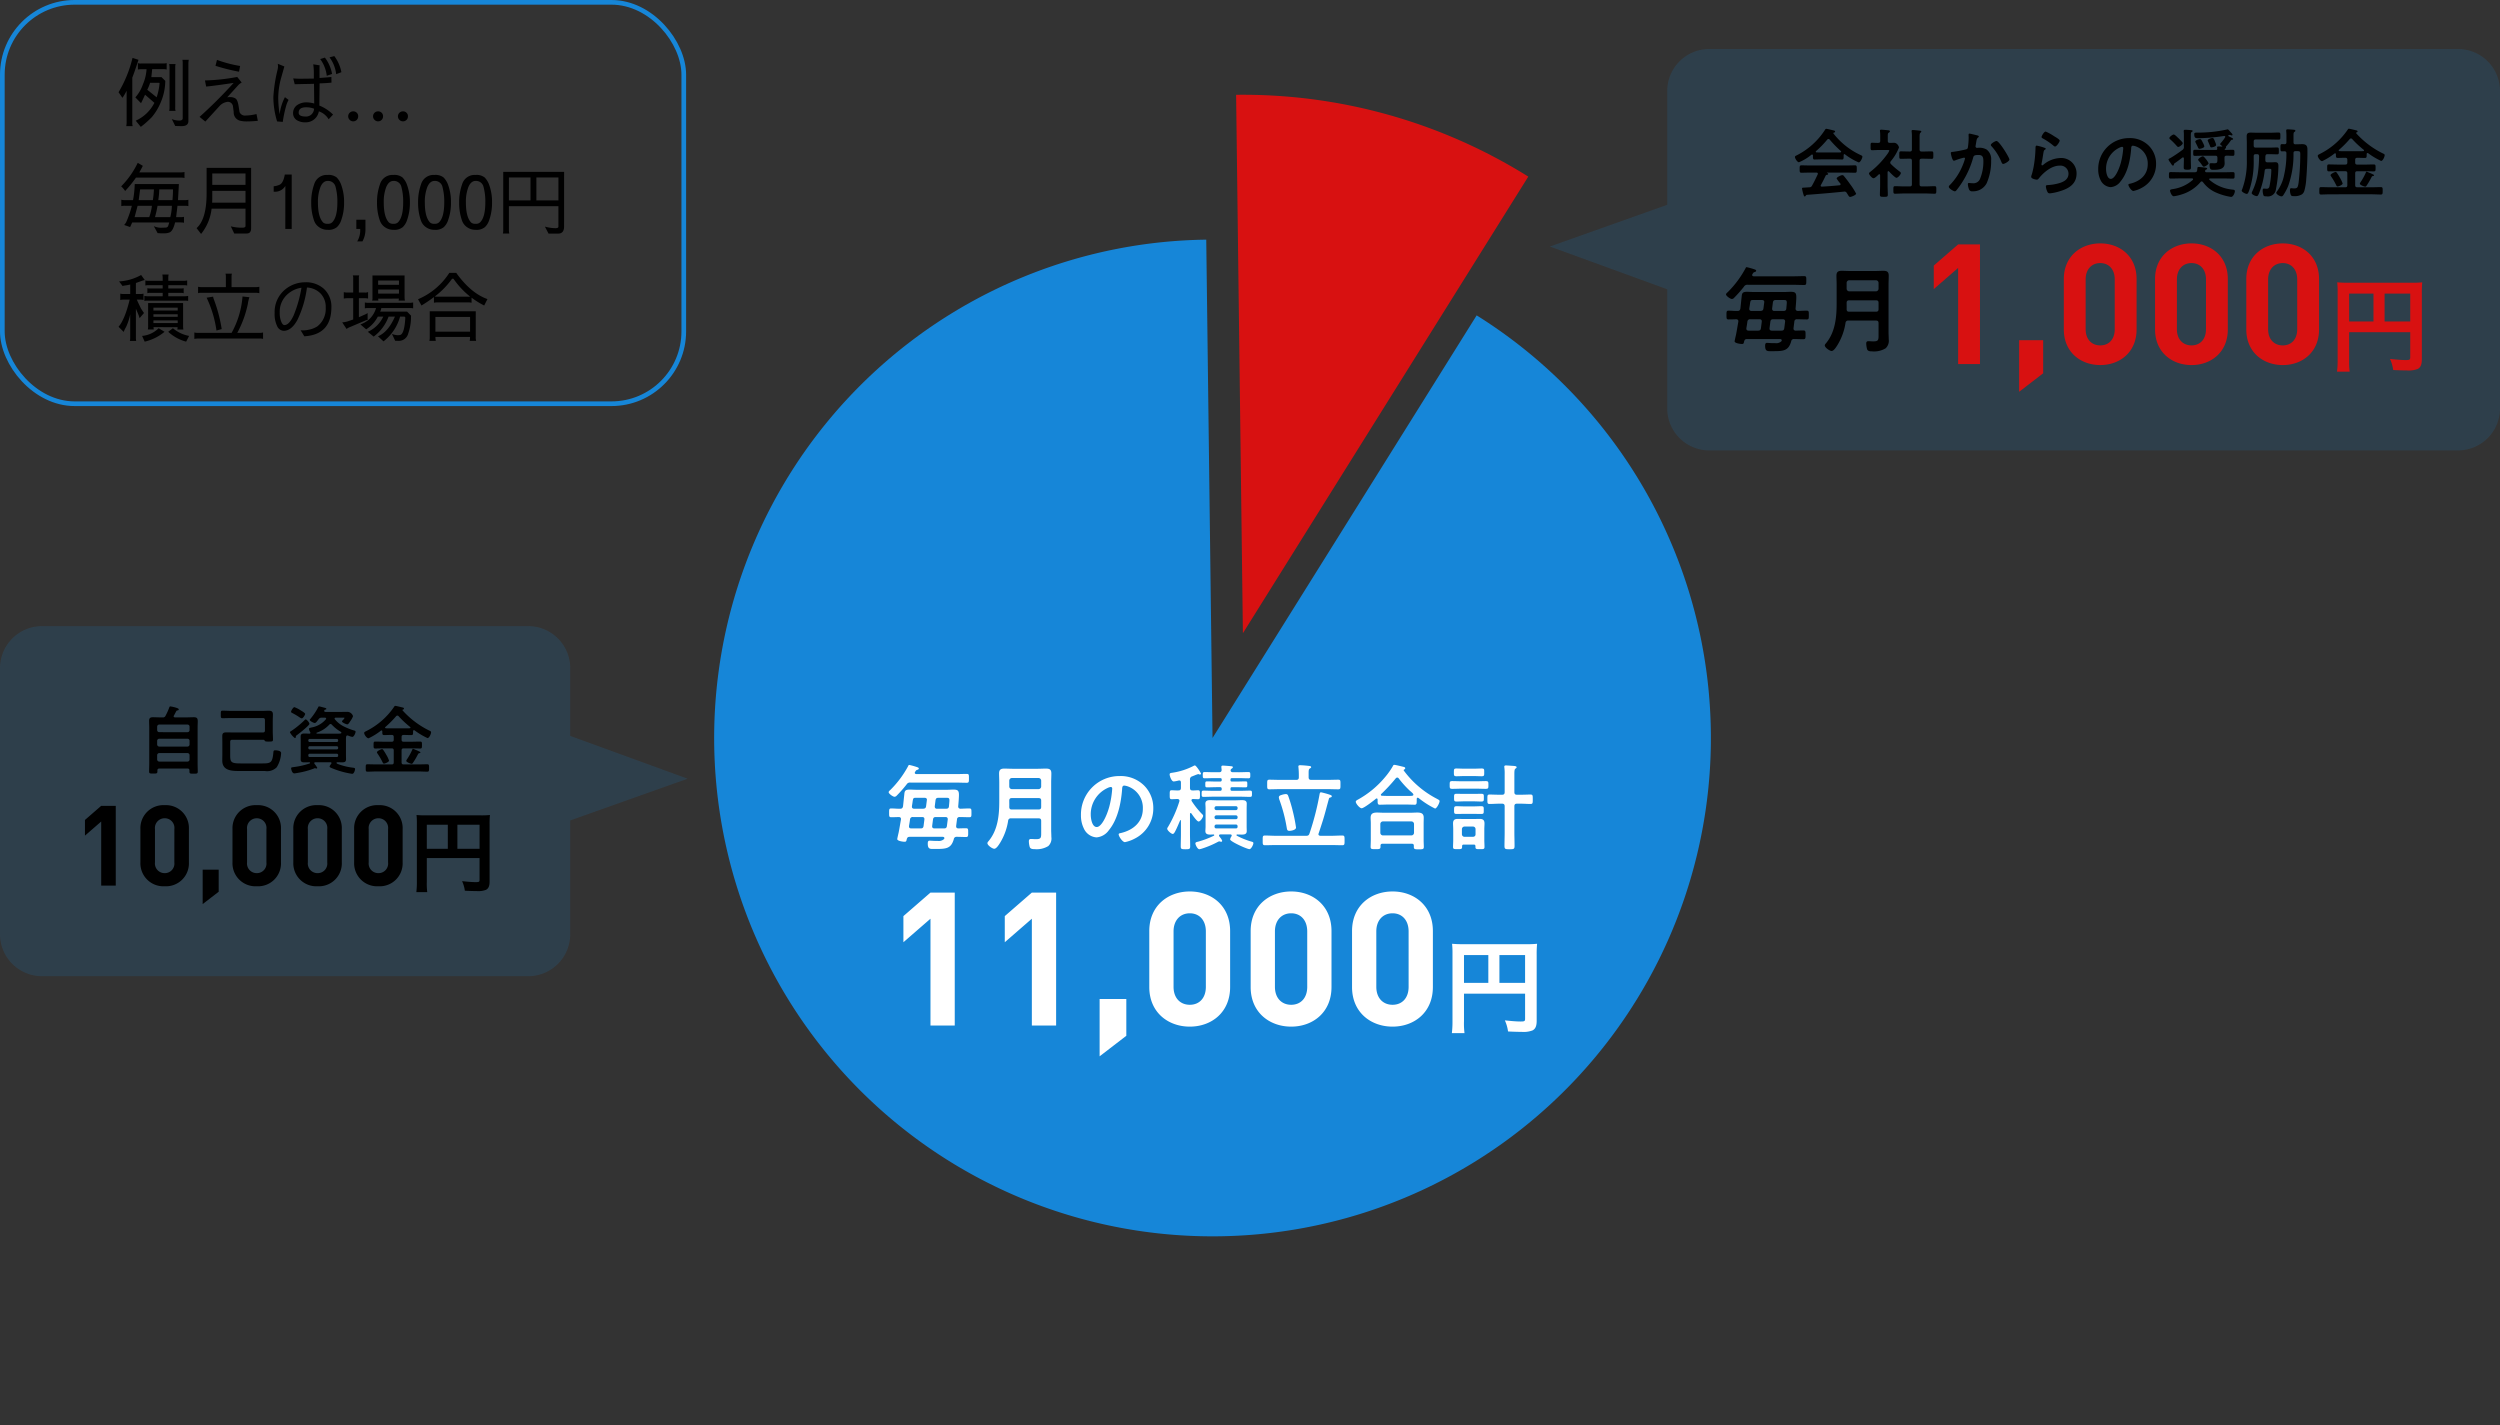 <svg xmlns="http://www.w3.org/2000/svg" width="535.625" height="305.318" viewBox="0 0 535.625 305.318">
  <rect x="0" y="0" width="535.625" height="305.318" fill="#333333" stroke="none"/>
  <g id="グループ_941" data-name="グループ 941" transform="translate(-726 -2980)">
    <g id="Ring_Chart0" data-name="Ring Chart0" transform="matrix(0.848, 0.53, -0.53, 0.848, 1647.451, 683.628)">
      <path id="パス_2764" data-name="パス 2764" d="M56.781-50A106.774,106.774,0,1,1-.946-33.05L56.781,56.774Z" transform="translate(683 2375.302)" fill="#1686d8"/>
      <path id="パス_2765" data-name="パス 2765" d="M-27.032-31.686A115.364,115.364,0,0,1,35.339-50V65.364Z" transform="translate(698.063 2344.23)" fill="#d81111"/>
    </g>
    <path id="パス_2772" data-name="パス 2772" d="M-55.76,0V-28.48h-5.2l-5.8,5.04v5.6l5.8-5.04V0Zm21.72,0V-28.48h-5.2l-5.8,5.04v5.6l5.8-5.04V0ZM-19,2.2V-5.68h-5.72V6.6ZM3.24-8.24v-12c0-5.44-4-8.48-8.64-8.48s-8.68,3.04-8.68,8.48v12C-14.08-2.8-10.04.24-5.4.24S3.24-2.8,3.24-8.24Zm-5.2-.04c0,2.4-1.4,3.84-3.44,3.84S-8.88-5.88-8.88-8.28V-20.16c0-2.4,1.44-3.88,3.48-3.88s3.44,1.48,3.44,3.88Zm26.92.04v-12c0-5.44-4-8.48-8.64-8.48s-8.68,3.04-8.68,8.48v12C7.64-2.8,11.68.24,16.32.24S24.96-2.8,24.96-8.24Zm-5.2-.04c0,2.4-1.4,3.84-3.44,3.84s-3.48-1.44-3.48-3.84V-20.16c0-2.4,1.44-3.88,3.48-3.88s3.44,1.48,3.44,3.88Zm26.92.04v-12c0-5.44-4-8.48-8.64-8.48s-8.68,3.04-8.68,8.48v12C29.36-2.8,33.4.24,38.04.24S46.68-2.8,46.68-8.24Zm-5.2-.04c0,2.4-1.4,3.84-3.44,3.84s-3.48-1.44-3.48-3.84V-20.16c0-2.4,1.44-3.88,3.48-3.88s3.44,1.48,3.44,3.88ZM53.346-6.82h13.09v5.368c0,.528-.132.594-.99.594-.792,0-1.892-.088-3.344-.242a8.465,8.465,0,0,1,.682,2.376c.858.044,2.068.088,2.926.088a5.411,5.411,0,0,0,2.31-.308c.638-.33.9-.946.9-2.068v-14.1a21.653,21.653,0,0,1,.088-2.4,20.167,20.167,0,0,1-2.4.088H53.236a23.634,23.634,0,0,1-2.442-.088,18.955,18.955,0,0,1,.088,2.112V-1.012a20.9,20.9,0,0,1-.132,2.64h2.706a16.172,16.172,0,0,1-.11-2.552ZM58.56-9.13H53.346v-5.962H58.56Zm2.376,0v-5.962h5.5V-9.13Z" transform="translate(986.314 3199.715)" fill="#fff"/>
    <path id="パス_2771" data-name="パス 2771" d="M11.44-7.38a.42.42,0,0,1-.48-.44v-.1l.16-1.26c.06-.4.22-.54.62-.54H13.4c.52,0,.7.02.7.58,0,.2-.08.98-.1,1.24-.04.38-.22.52-.6.52Zm-4.88,0c-.28,0-.5-.12-.5-.44,0-.12.08-.56.12-.82.14-1.06.16-1.08.78-1.08H8.78c.28,0,.5.12.5.42,0,.04-.02.1-.02.14L9.1-7.92c-.06.4-.22.5-.62.54ZM10.9-3.16c-.28,0-.5-.12-.5-.42v-.1l.18-1.4c.06-.4.24-.52.62-.52h2.04c.28,0,.5.12.5.44v.08l-.18,1.4c-.06.4-.24.52-.64.52ZM5.66-5.1a.554.554,0,0,1,.64-.5H8.24c.28,0,.5.1.5.42v.1l-.18,1.4c-.06.4-.24.52-.64.52h-2c-.24,0-.48-.1-.48-.4v-.12C5.52-4.16,5.6-4.62,5.66-5.1ZM15.04-.86a.568.568,0,0,1,.64-.5c.64,0,1.36.04,1.98.04.46,0,.46-.24.46-.94,0-.72,0-.94-.46-.94-.56,0-1.1.02-1.66.04-.26-.02-.46-.14-.46-.42v-.1c.06-.48.12-.94.18-1.4a.51.51,0,0,1,.58-.52c.7,0,1.38.04,2.08.04.46,0,.44-.24.44-.94s.02-.94-.44-.94c-.64,0-1.28.04-1.92.06-.34-.04-.48-.18-.48-.52.06-.56.16-1.88.16-2.42,0-.96-.26-1.16-1.2-1.16-.46,0-.92.04-1.38.04H6.98c-.46,0-.94-.04-1.42-.04-.9,0-1.06.28-1.12.96-.1.88-.18,1.74-.28,2.62-.08.36-.22.52-.6.52-.64.02-1.28-.06-1.94-.06-.46,0-.44.26-.44.94s-.02.94.44.94c.5,0,1.16-.02,1.66-.04.24.02.44.12.44.4v.12c-.18.98-.32,1.94-.52,2.9-.04.14-.28,1.22-.28,1.3,0,.44,1.3.58,1.58.58.36,0,.38-.18.46-.56.12-.38.26-.5.66-.5h7c.18,0,.4.06.4.28a.355.355,0,0,1-.08.2,1.625,1.625,0,0,1-1.32.4h-.4c-.54,0-1.16-.06-1.36-.06-.36,0-.4.32-.4.62,0,1.26.52,1.16,1.48,1.16C13.36,1.24,14.44,1.22,15.04-.86Zm.46-12.12c.76,0,1.52.04,2.3.04.48,0,.48-.2.48-.94,0-.76.02-.96-.48-.96-.78,0-1.54.04-2.3.04H7.02c-.18-.02-.34-.08-.34-.28a.279.279,0,0,1,.06-.18c.16-.26.2-.38.5-.46.12-.04.3-.1.3-.28,0-.2-.3-.26-.44-.32a16.1,16.1,0,0,0-1.58-.44c-.16,0-.2.1-.26.24a21.428,21.428,0,0,1-3.74,5.04c-.16.16-.44.36-.44.56,0,.32.92.98,1.26.98a.683.683,0,0,0,.48-.26,26.643,26.643,0,0,0,2.1-2.38.821.821,0,0,1,.86-.4ZM26.92-7.76c.02-.42,0-.86,0-1.3v-.06c0-.38.18-.54.56-.54H33.2c.4,0,.56.16.56.54v1.34c0,.4-.16.56-.56.56H27.46C27.06-7.22,26.94-7.38,26.92-7.76Zm.56-3.82a.572.572,0,0,1-.56-.56V-13.4a.572.572,0,0,1,.56-.56H33.2a.572.572,0,0,1,.56.56v1.26a.572.572,0,0,1-.56.56Zm6.28,9.5c0,.98-.1,1.22-1.14,1.22-.34,0-.76-.04-1.06-.04-.34,0-.44.2-.44.5A4.981,4.981,0,0,0,31.3.8c.14.46.66.48,1.06.48A4.756,4.756,0,0,0,35.28.62a2.212,2.212,0,0,0,.66-1.94c0-.5-.04-1-.04-1.5v-10.2c0-.64.04-1.28.04-1.92,0-.84-.38-1.04-1.16-1.04-.6,0-1.2.04-1.8.04h-5.3c-.6,0-1.2-.04-1.8-.04-.76,0-1.14.22-1.14,1.04,0,.64.04,1.28.04,1.92v4.06c0,2.96-.3,6.1-2.26,8.48-.12.14-.28.3-.28.48,0,.48,1.08,1.2,1.46,1.2.48,0,1.02-.9,1.26-1.28A12.78,12.78,0,0,0,26.68-4.8a.549.549,0,0,1,.64-.52H33.2c.4,0,.56.16.56.56Zm14.9-9.96c.22,0,.32.16.32.36a20.34,20.34,0,0,1-.64,3.9c-.56,2.04-1.68,4.32-2.68,4.32-1.02,0-1.28-1.86-1.28-2.6a6.188,6.188,0,0,1,3.6-5.76A2.25,2.25,0,0,1,48.66-12.04Zm1.92-2.34a8.24,8.24,0,0,0-8.3,8.4,6.269,6.269,0,0,0,.62,2.84,3.224,3.224,0,0,0,2.72,1.9,3.583,3.583,0,0,0,2.64-1.54c1.92-2.3,2.62-5.86,2.84-8.78.02-.34.02-.78.48-.78a3.493,3.493,0,0,1,.76.18,4.852,4.852,0,0,1,3.2,4.78c0,2.86-2.06,4.58-4.68,5.2-.2.04-.5.08-.5.28,0,.44.82,1.68,1.34,1.68a7.781,7.781,0,0,0,2.18-.8,7.186,7.186,0,0,0,3.9-6.46,6.765,6.765,0,0,0-2.02-4.92A7.113,7.113,0,0,0,50.58-14.38Zm24.3-.82c-.26,0-.5-.06-.54-.36a.461.461,0,0,1,.22-.4c.14-.1.26-.16.26-.3,0-.18-.18-.22-.32-.22-.26-.04-1.54-.14-1.8-.14-.2,0-.34.04-.34.28,0,.08.04.46.06.62,0,.38-.18.52-.54.52H70.72c-.64,0-1.28-.04-1.92-.04-.42,0-.42.18-.42.68,0,.48,0,.66.42.66.64,0,1.28-.04,1.92-.04h1.4c.22.02.32.08.32.32v.1c-.02.22-.1.3-.32.32H71.4c-.7,0-1.38-.04-2.06-.04-.42,0-.42.14-.42.64,0,.48,0,.64.4.64.7,0,1.38-.04,2.08-.04h.72c.22.02.3.1.32.32v.14c-.02.22-.1.3-.32.32H70.6c-.68,0-1.36-.04-2.04-.04-.42,0-.42.16-.42.68,0,.5,0,.66.42.66.68,0,1.36-.04,2.04-.04h5.84c.68,0,1.36.04,2.04.04.42,0,.44-.14.44-.66,0-.54,0-.68-.44-.68-.68,0-1.36.04-2.04.04H74.62c-.22-.02-.3-.1-.3-.32v-.14c0-.22.08-.3.3-.32h.84c.68,0,1.38.04,2.06.04.42,0,.4-.16.4-.64s.02-.64-.4-.64c-.7,0-1.38.04-2.06.04h-.84c-.22-.02-.3-.08-.3-.32v-.1c0-.22.08-.3.3-.32h1.6c.64,0,1.28.04,1.92.04.42,0,.42-.18.42-.68,0-.48,0-.66-.42-.66-.64,0-1.28.04-1.92.04ZM65.94-6.38c.22.34,1.18,1.74,1.54,1.74.42,0,.98-.94.98-1.2a.445.445,0,0,0-.18-.34A17.915,17.915,0,0,1,66.02-9a.338.338,0,0,1-.06-.2c0-.18.16-.26.32-.26.28,0,.88.04,1.08.04.44,0,.42-.26.42-.96,0-.68.02-.96-.4-.96-.38,0-.8.06-1.2.04-.38,0-.54-.16-.54-.56v-1.72a.661.661,0,0,1,.48-.74c.06-.02.24-.1.46-.18a6.7,6.7,0,0,1,.82-.3.471.471,0,0,1,.16.04.844.844,0,0,0,.24.06.215.215,0,0,0,.2-.2c0-.14-1.02-1.76-1.32-1.76a.943.943,0,0,0-.3.12,14.566,14.566,0,0,1-4.46,1.44c-.38.06-.64.06-.64.38,0,.3.38,1.5.88,1.5a6.787,6.787,0,0,0,1.04-.2c.04,0,.08-.02.14-.02.26,0,.36.2.36.44v1.14c0,.4-.16.56-.54.56-.56.02-1.08-.04-1.46-.04-.42,0-.4.3-.4.96s-.02.96.4.96c.38,0,.82-.04,1.26-.04.22.02.42.1.42.36,0,.04-.02.1-.02.16a25.908,25.908,0,0,1-2.38,5.38c-.08.14-.22.3-.22.46,0,.38.88,1.12,1.18,1.12.24,0,.4-.32.5-.5.38-.7.76-1.64,1.08-2.38.04-.08.06-.08.1-.08.02,0,.08.02.08.12V-2c0,.9-.04,1.8-.04,2.68,0,.6.2.62,1.02.62.8,0,1-.02,1-.62,0-.9-.04-1.78-.04-2.68V-6.26c0-.08.04-.2.14-.2C65.84-6.46,65.88-6.42,65.94-6.38ZM70.9-3.62A.393.393,0,0,1,71.28-4h4.18a.357.357,0,0,1,.38.38v.08a.347.347,0,0,1-.38.38H71.28a.357.357,0,0,1-.38-.38Zm0-1.96a.393.393,0,0,1,.38-.38h4.18a.357.357,0,0,1,.38.38v.06a.347.347,0,0,1-.38.38H71.28a.357.357,0,0,1-.38-.38Zm4.56-2.34a.347.347,0,0,1,.38.38v.06a.363.363,0,0,1-.38.4H71.28a.385.385,0,0,1-.38-.4v-.06a.368.368,0,0,1,.38-.38ZM72.1-1.22c-.06-.08-.14-.18-.18-.24a.279.279,0,0,1-.06-.18c0-.22.22-.22.28-.24H74.3c.06.02.28.02.28.24a.471.471,0,0,1-.04.16,1.486,1.486,0,0,0-.3.68c0,.44,3.62,2.08,4.14,2.08.36,0,.84-.92.84-1.3,0-.22-.2-.26-.5-.34A16.157,16.157,0,0,1,75.68-1.6a.2.2,0,0,1-.08-.14c0-.08.08-.12.16-.12.32,0,.66.02.98.02.54,0,1.06-.08,1.06-.74,0-.32-.02-.62-.02-1v-3.9c0-.34.02-.66.02-1,0-.66-.5-.74-1.04-.74-.52,0-1.04.04-1.58.04H71.56c-.54,0-1.06-.04-1.6-.04-.52,0-1.02.1-1.02.74,0,.3.04.62.04,1v3.9c0,.38-.04.7-.04,1,0,.64.5.74,1.04.74.24,0,.46-.02.7-.02a.142.142,0,0,1,.16.14c0,.06-.04.08-.08.12A19.557,19.557,0,0,1,67.44-.34c-.38.1-.64.12-.64.42,0,.22.42,1.22.86,1.22a4.272,4.272,0,0,0,.68-.18A20.223,20.223,0,0,0,71.66-.3a.652.652,0,0,1,.26-.08.34.34,0,0,1,.14.02,1.221,1.221,0,0,0,.26.06.206.206,0,0,0,.22-.2A2.143,2.143,0,0,0,72.1-1.22ZM88.36-3.36a34.747,34.747,0,0,0-.68-3.44,30.891,30.891,0,0,0-1.02-3.4.5.5,0,0,0-.5-.32,3.445,3.445,0,0,0-.88.18c-.26.08-.6.18-.6.52a2.045,2.045,0,0,0,.14.58,33.035,33.035,0,0,1,1.54,5.88c.08.42.08.72.58.72C87.28-2.64,88.36-2.8,88.36-3.36Zm5.04-7.1a58.17,58.17,0,0,1-2.16,8.4c-.12.38-.32.48-.72.48H84.08c-.8,0-1.58-.06-2.38-.06-.52,0-.48.26-.48,1.04,0,.76-.04,1.04.48,1.04.8,0,1.58-.04,2.38-.04H95.9c.8,0,1.58.04,2.38.04.5,0,.48-.26.48-1.04s.02-1.04-.48-1.04c-.8,0-1.58.06-2.38.06H93.58c-.22-.02-.42-.1-.42-.36a.371.371,0,0,1,.04-.14c.32-.94.62-1.88.92-2.82.48-1.54.86-3.1,1.3-4.66.06-.14.1-.18.34-.24.14-.04.26-.08.26-.26s-.22-.24-.36-.3a16.843,16.843,0,0,0-1.94-.54C93.48-10.9,93.44-10.66,93.4-10.46Zm-2.34-4.56c0-.56.02-.82.26-.98.16-.1.28-.14.28-.28,0-.26-.38-.26-.56-.28-.42-.06-1.4-.14-1.8-.14-.2,0-.38.04-.38.28,0,.06.02.14.02.2a16.246,16.246,0,0,1,.08,1.72v.38c0,.4-.16.56-.56.56H84.98c-.78,0-1.54-.04-2.32-.04-.52,0-.48.24-.48,1.04,0,.76-.04,1.02.48,1.02.78,0,1.54-.04,2.32-.04h10.1c.78,0,1.56.04,2.32.04.52,0,.48-.26.48-1.02,0-.8.04-1.04-.48-1.04-.78,0-1.54.04-2.32.04H91.62c-.38,0-.56-.16-.56-.56ZM106.98-1.66a.572.572,0,0,1-.56-.56V-4.1a.559.559,0,0,1,.56-.56h6.1a.559.559,0,0,1,.56.56v1.88a.572.572,0,0,1-.56.56ZM113.14.12c.36,0,.46.16.46.44V.82c0,.5.28.5,1.08.5.78,0,1.06,0,1.06-.52,0-.32-.04-.96-.04-1.44V-4.26c0-.4.02-.8.02-1.2,0-.92-.56-1.1-1.38-1.1-.5,0-1,.04-1.5.04h-5.62c-.5,0-1-.04-1.48-.04-.84,0-1.4.18-1.4,1.12,0,.38.04.78.04,1.18V-.68c0,.24-.04,1.38-.04,1.46,0,.52.28.5,1.04.5.78,0,1.08.02,1.08-.52V.56c0-.32.14-.44.46-.44Zm-2.78-14a20.624,20.624,0,0,0,2.42,2.68c.08.06.14.12.22.18.28.26.5.44.5.62,0,.3-.32.28-1.62.28h-3.7c-.48,0-.94-.02-1.4-.04-.12,0-.24-.06-.24-.2a.217.217,0,0,1,.08-.18,35.023,35.023,0,0,0,3.1-3.34.441.441,0,0,1,.32-.18A.431.431,0,0,1,110.36-13.88Zm-4.52,4.76c0,.44-.02.88.4.88.64,0,1.28-.04,1.94-.04h3.7c.64,0,1.3.04,1.94.04.38,0,.4-.34.4-.8v-.38c0-.14.02-.32.2-.32a.369.369,0,0,1,.24.1,19.025,19.025,0,0,0,3.48,2.22c.38,0,.98-1.22.98-1.58,0-.2-.16-.28-.56-.5a20.53,20.53,0,0,1-7.1-6.04c-.02-.04-.04-.06-.04-.1,0-.06.04-.1.1-.14a.32.32,0,0,0,.24-.28c0-.2-.24-.26-.4-.3-.34-.08-1.68-.42-1.94-.42-.18,0-.26.14-.32.28a15.366,15.366,0,0,1-1.62,2.3,20.375,20.375,0,0,1-5.78,4.82c-.18.1-.54.26-.54.5,0,.42.84,1.4,1.26,1.4.48,0,2.58-1.64,3.06-2.04a.2.2,0,0,1,.16-.06c.14,0,.2.12.2.24Zm21.12-2.56c.7,0,1.38.04,2.06.04.58,0,.56-.22.56-.82,0-.62.02-.84-.56-.84-.68,0-1.36.04-2.06.04H123.9c-.68,0-1.36-.04-2.06-.04-.56,0-.56.18-.56.84,0,.64,0,.82.56.82.7,0,1.38-.04,2.06-.04Zm-.64,5.4c.58,0,1.14.02,1.72.02s.54-.2.54-.84c0-.6.04-.82-.54-.82s-1.14.04-1.72.04h-1.84c-.56,0-1.14-.04-1.7-.04s-.56.2-.56.84,0,.82.56.82,1.14-.02,1.7-.02Zm.12-2.68c.54,0,1.14.04,1.62.04.58,0,.54-.22.54-.84,0-.6.04-.82-.54-.82-.54,0-1.08.02-1.62.02h-2.06c-.54,0-1.08-.02-1.64-.02-.54,0-.52.22-.52.82,0,.62-.02.84.54.84.5,0,1.06-.04,1.62-.04Zm0-5.42c.58,0,1.14.04,1.7.04.58,0,.54-.22.54-.84,0-.6.04-.82-.54-.82-.56,0-1.12.04-1.7.04h-2.02c-.56,0-1.12-.04-1.7-.04-.54,0-.54.2-.54.82,0,.66,0,.84.56.84s1.12-.04,1.68-.04Zm8.7-.4c0-.62.02-1.04.22-1.18.16-.12.26-.16.26-.3,0-.26-.36-.28-1.04-.32-.24-.02-.54-.04-.86-.06-.1,0-.28-.02-.38-.02-.2,0-.36.06-.36.28a.68.68,0,0,0,.02.2,10.643,10.643,0,0,1,.06,1.46v3.78c0,.4-.16.56-.54.56h-.66c-.68,0-1.36-.04-2.04-.04-.5,0-.46.26-.46,1.02,0,.72-.04,1,.46,1,.68,0,1.36-.06,2.04-.06h.66c.38,0,.54.18.54.56v5.54c0,1-.04,1.98-.04,2.98,0,.66.22.68,1.08.68.88,0,1.08-.02,1.08-.7,0-.98-.04-1.98-.04-2.96V-7.9c0-.38.16-.56.54-.56h.9c.68,0,1.36.06,2.04.06.48,0,.46-.26.46-1,0-.78.02-1.02-.48-1.02-.68,0-1.36.04-2.02.04h-.9c-.38,0-.54-.16-.54-.56ZM124.46-1.36a.559.559,0,0,1-.56-.56V-3a.559.559,0,0,1,.56-.56h1.82a.542.542,0,0,1,.54.56v1.08c0,.36-.2.52-.54.56ZM126.8.82c0,.48.26.46.98.46s.96.02.96-.48-.04-.98-.04-1.48V-3c0-.4.04-.82.04-1.22,0-.74-.34-.98-1.06-.98-.36,0-.74.02-1.12.02h-2.38c-.38,0-.78-.02-1.16-.02-.68,0-1.02.24-1.02.96,0,.42.04.82.04,1.24V-.68c0,.5-.04.98-.04,1.48,0,.48.22.48.96.48.7,0,.98.02.98-.46V.66c0-.26.12-.36.36-.36h2.14c.24,0,.36.1.36.36Z" transform="translate(915.314 3160.65)" fill="#fff"/>
    <path id="パス_2768" data-name="パス 2768" d="M3.392-13.6A25.933,25.933,0,0,1,.4-6.24l.832,1.2a11.58,11.58,0,0,0,.9-1.52V.272a5.746,5.746,0,0,1-.08.752H3.424a2.483,2.483,0,0,1-.08-.752V-9.36c.368-.928.8-2.208,1.328-3.824ZM12.544.992l1.28.032h.1q1.44,0,1.44-1.1V-12.448a5.077,5.077,0,0,1,.08-.736H14.08a2.849,2.849,0,0,1,.064.7v11.9c-.032.272-.288.416-.784.416a4.343,4.343,0,0,1-1.552-.32Zm-7.376.192a20.331,20.331,0,0,0,2.368-2.1,11.974,11.974,0,0,0,1.9-3.152,12.014,12.014,0,0,0,.976-4.608l-.816-.8H7.424l.1-.912.08-.8h2.464a3.322,3.322,0,0,1,.64.08V-12.48a2.534,2.534,0,0,1-.768.08H5.28a1.772,1.772,0,0,1-.736-.08V-11.1a4.476,4.476,0,0,1,.768-.08H6.4A9.7,9.7,0,0,1,5.616-7.92,8.171,8.171,0,0,1,4-5.136L5.216-3.888q.312-.624.864-1.824l2,1.744a8.282,8.282,0,0,1-4,3.824Zm6.08-13.456a3.838,3.838,0,0,1,.08.736V-2.9a2.727,2.727,0,0,1-.08.656h1.376a1.669,1.669,0,0,1-.08-.72v-8.576a2.357,2.357,0,0,1,.08-.736Zm-4.7,5.5a8.323,8.323,0,0,0,.608-1.488c1.312,0,1.968,0,1.984.016l.048.064A12.721,12.721,0,0,1,8.56-5.152ZM21.168-11.9a41.245,41.245,0,0,0,5.04,1.264l.24-1.232a26.872,26.872,0,0,1-4.96-1.3ZM18.992.048l3.04-3.328a2.78,2.78,0,0,1,1.712-.9,1.093,1.093,0,0,1,1.168.96L25.072-2A1.813,1.813,0,0,0,26.4-.144a5.945,5.945,0,0,0,1.584.16c.592,0,1.344-.048,2.256-.128l-.288-1.456a10.268,10.268,0,0,1-2.32.32A1.233,1.233,0,0,1,26.32-2l-.192-1.216q-.216-1.392-.672-1.68a2.081,2.081,0,0,0-1.04-.3,4.058,4.058,0,0,0-.736.048l2.384-2.624a2.8,2.8,0,0,1,.72-.544l-.96-1.2a42.535,42.535,0,0,1-6.912.752l.256,1.312c1.456-.144,3.408-.416,5.888-.784a100.966,100.966,0,0,1-7.3,7.28ZM45.6-13.712a7.4,7.4,0,0,1,1.424,3.6l1.12-.416a8.28,8.28,0,0,0-1.52-3.456Zm-2,.368A7.331,7.331,0,0,1,45.008-9.76l1.136-.4a8.106,8.106,0,0,0-1.536-3.5Zm-7.552,8.16A10.749,10.749,0,0,0,34.912-1.52a23.842,23.842,0,0,1-.3-3.408,16.3,16.3,0,0,1,.624-4.384l.688-2.448-1.408-.576a5.251,5.251,0,0,1,.048.624,4.143,4.143,0,0,1-.144.848A31.689,31.689,0,0,0,33.568-5.2a18.128,18.128,0,0,0,.8,5.216l1.2.1L35.584.1A26.7,26.7,0,0,1,36.32-3.36a5.374,5.374,0,0,1,.512-1.232Zm7.264,3.04a3.882,3.882,0,0,1,2.1,1.7l.944-1.008a8.785,8.785,0,0,0-2.944-1.936,2.993,2.993,0,0,0,.016-.448l.048-4.3c1.008-.032,1.856-.08,2.544-.16L46-9.52c-.08.032-.928.112-2.544.224v-2.32A3.712,3.712,0,0,1,43.488-12l-1.376-.224a12.194,12.194,0,0,1,.128,1.856v1.2c-1.216.016-2.064.032-2.56.032A17.554,17.554,0,0,1,37.824-9.2l.32,1.248L40.112-8q1.776-.024,2.16-.048l.016.912.032,3.312a6.018,6.018,0,0,0-1.536-.24,3.443,3.443,0,0,0-2.224.656,2.1,2.1,0,0,0-.768,1.68,1.738,1.738,0,0,0,1.04,1.6,3.258,3.258,0,0,0,1.6.336A2.827,2.827,0,0,0,43.312-2.144Zm-4.32.3c0-.784.528-1.168,1.584-1.168a4.646,4.646,0,0,1,1.712.3,1.663,1.663,0,0,1-.224.8,1.7,1.7,0,0,1-1.6.88C39.488-1.04,38.992-1.312,38.992-1.84ZM49.6-1.088a1.051,1.051,0,0,0,.32.768,1.051,1.051,0,0,0,.768.32,1.041,1.041,0,0,0,.752-.32,1.037,1.037,0,0,0,.3-.768,1,1,0,0,0-.3-.752,1,1,0,0,0-.752-.3,1.037,1.037,0,0,0-.768.3A1.041,1.041,0,0,0,49.6-1.088Zm5.328,0a1.051,1.051,0,0,0,.32.768,1.051,1.051,0,0,0,.768.32,1.041,1.041,0,0,0,.752-.32,1.037,1.037,0,0,0,.3-.768,1,1,0,0,0-.3-.752,1,1,0,0,0-.752-.3,1.037,1.037,0,0,0-.768.3A1.041,1.041,0,0,0,54.928-1.088Zm5.328,0a1.051,1.051,0,0,0,.32.768,1.051,1.051,0,0,0,.768.32A1.041,1.041,0,0,0,62.1-.32a1.037,1.037,0,0,0,.3-.768,1,1,0,0,0-.3-.752,1,1,0,0,0-.752-.3,1.037,1.037,0,0,0-.768.3A1.041,1.041,0,0,0,60.256-1.088ZM4.512,8.888A18.645,18.645,0,0,1,.96,13.928a4.674,4.674,0,0,1,.848.992,23.708,23.708,0,0,0,2.32-2.864h9.648a2.8,2.8,0,0,1,.752.08v-1.28a4.52,4.52,0,0,1-.8.08H4.848c.3-.528.56-1.008.752-1.408Zm3.44,13.568c.528.944.8,1.44.8,1.488l.464.032c.1.016.4.016.928.016a3.121,3.121,0,0,0,1.216-.208c.48-.224.864-.928,1.152-2.128H13.84a2.38,2.38,0,0,1,.576.08v-1.28a2.467,2.467,0,0,1-.64.064h-1.04l.288-2.432h1.712a2.78,2.78,0,0,1,.624.08V16.792a1.934,1.934,0,0,1-.64.08H13.136l.192-3.44H3.872l-.032.56a20.286,20.286,0,0,1-.336,2.88H1.776a2.587,2.587,0,0,1-.784-.08v1.376a2.587,2.587,0,0,1,.784-.08H3.248a21.417,21.417,0,0,1-1.216,3.52A3.155,3.155,0,0,1,1.6,22.2l1.28.448.448-.992h7.936l-.24.784a.609.609,0,0,1-.592.32c-.4.016-.752.032-1.056.032A3.856,3.856,0,0,1,7.952,22.456ZM4.72,16.872l.3-2.3h2.96a22.448,22.448,0,0,1-.224,2.3Zm4.192,0a15.611,15.611,0,0,0,.208-2.3h2.944c0,.608-.032,1.376-.112,2.3ZM3.84,20.52l.64-2.432H7.552a11.329,11.329,0,0,1-.576,2.432Zm7.984-2.432a11.1,11.1,0,0,1-.336,2.432H8.208a23.276,23.276,0,0,0,.544-2.432ZM28.8,9.96H19.264V15.5c0,3.6-.72,6.112-2.144,7.376l.96,1.248A10.434,10.434,0,0,0,20.336,18.7H27.6v3.728c0,.208-.176.32-.528.352a9.443,9.443,0,0,1-2.624-.288l.736,1.536h2.672c.624,0,.944-.368.944-1.12Zm-8.32,1.2H27.6v2.448H20.48Zm7.12,6.256H20.448c.032-.464.032-.752.032-1.072V14.888H27.6Zm8.528,5.632H37.5V11.4H36.016c-.208,1.2-.576,1.92-1.1,2.176a4.075,4.075,0,0,1-1.28.336V15.08h.4a2.557,2.557,0,0,0,2.1-1.248Zm6.16-1.792a2.837,2.837,0,0,0,1.088,1.424,3.068,3.068,0,0,0,1.808.56H45.2a2.808,2.808,0,0,0,1.968-.56,3.528,3.528,0,0,0,.912-1.424,10.983,10.983,0,0,0,.64-3.872v-.016a10.59,10.59,0,0,0-.672-3.92,4.3,4.3,0,0,0-.928-1.44,2.811,2.811,0,0,0-1.92-.528h-.016a2.789,2.789,0,0,0-2.864,1.984,11.19,11.19,0,0,0-.64,3.952A11.376,11.376,0,0,0,42.288,21.256Zm1.392-7.248q.552-1.248,1.536-1.248a1.644,1.644,0,0,1,1.68,1.28,12.077,12.077,0,0,1,.384,3.344c0,2.128-.384,3.552-1.136,4.272a1.232,1.232,0,0,1-.944.288,1.308,1.308,0,0,1-.944-.256C43.5,20.936,43.12,19.5,43.12,17.4A8.77,8.77,0,0,1,43.68,14.008ZM53.3,21.08H51.344v1.968h.832v.144a4.674,4.674,0,0,1-.64,2.528h1.12a5.244,5.244,0,0,0,.64-2.672Zm3.088.176a2.837,2.837,0,0,0,1.088,1.424,3.068,3.068,0,0,0,1.808.56H59.3a2.808,2.808,0,0,0,1.968-.56,3.528,3.528,0,0,0,.912-1.424,10.983,10.983,0,0,0,.64-3.872v-.016a10.59,10.59,0,0,0-.672-3.92,4.3,4.3,0,0,0-.928-1.44,2.811,2.811,0,0,0-1.92-.528H59.28a2.789,2.789,0,0,0-2.864,1.984,11.19,11.19,0,0,0-.64,3.952A11.376,11.376,0,0,0,56.384,21.256Zm1.392-7.248q.552-1.248,1.536-1.248a1.644,1.644,0,0,1,1.68,1.28,12.077,12.077,0,0,1,.384,3.344c0,2.128-.384,3.552-1.136,4.272a1.232,1.232,0,0,1-.944.288,1.308,1.308,0,0,1-.944-.256c-.752-.752-1.136-2.192-1.136-4.288A8.77,8.77,0,0,1,57.776,14.008Zm7.408,7.248a2.837,2.837,0,0,0,1.088,1.424,3.068,3.068,0,0,0,1.808.56H68.1a2.808,2.808,0,0,0,1.968-.56,3.528,3.528,0,0,0,.912-1.424,10.983,10.983,0,0,0,.64-3.872v-.016a10.59,10.59,0,0,0-.672-3.92,4.3,4.3,0,0,0-.928-1.44,2.812,2.812,0,0,0-1.92-.528H68.08a2.789,2.789,0,0,0-2.864,1.984,11.19,11.19,0,0,0-.64,3.952A11.376,11.376,0,0,0,65.184,21.256Zm1.392-7.248q.552-1.248,1.536-1.248a1.644,1.644,0,0,1,1.68,1.28,12.077,12.077,0,0,1,.384,3.344c0,2.128-.384,3.552-1.136,4.272a1.232,1.232,0,0,1-.944.288,1.308,1.308,0,0,1-.944-.256c-.752-.752-1.136-2.192-1.136-4.288A8.77,8.77,0,0,1,66.576,14.008Zm7.408,7.248a2.837,2.837,0,0,0,1.088,1.424,3.068,3.068,0,0,0,1.808.56H76.9a2.808,2.808,0,0,0,1.968-.56,3.528,3.528,0,0,0,.912-1.424,10.983,10.983,0,0,0,.64-3.872v-.016a10.59,10.59,0,0,0-.672-3.92,4.3,4.3,0,0,0-.928-1.44,2.812,2.812,0,0,0-1.92-.528H76.88a2.789,2.789,0,0,0-2.864,1.984,11.19,11.19,0,0,0-.64,3.952A11.376,11.376,0,0,0,73.984,21.256Zm1.392-7.248q.552-1.248,1.536-1.248a1.644,1.644,0,0,1,1.68,1.28,12.077,12.077,0,0,1,.384,3.344c0,2.128-.384,3.552-1.136,4.272a1.232,1.232,0,0,1-.944.288,1.308,1.308,0,0,1-.944-.256c-.752-.752-1.136-2.192-1.136-4.288A8.77,8.77,0,0,1,75.376,14.008Zm20.48-3.184H82.816V23.272a2.535,2.535,0,0,1-.08.768h1.376v-.032a3.837,3.837,0,0,1-.08-.736V18.184H94.64v4.368c0,.224-.208.336-.64.336a8.736,8.736,0,0,1-2.256-.336l.784,1.5h2.048c.848,0,1.28-.512,1.28-1.52Zm-11.824,1.2h4.624v4.912H84.032Zm10.608,0v4.912H89.92V12.024ZM9.856,36.752v.72H6.592a2.945,2.945,0,0,1-.656-.08V38.48a2.6,2.6,0,0,1,.656-.064h8.064a2.032,2.032,0,0,1,.656.064V37.392a3.328,3.328,0,0,1-.656.08h-3.6v-.72h2.688a1.271,1.271,0,0,1,.608.08V35.744a2.212,2.212,0,0,1-.608.064H11.056v-.7H14.48a1.99,1.99,0,0,1,.624.064V34.08a2.366,2.366,0,0,1-.624.08H11.056v-.64a2.574,2.574,0,0,1,.08-.7H9.776a3.517,3.517,0,0,1,.08.7v.64h-3.2a1.8,1.8,0,0,1-.512-.08v1.088a2.212,2.212,0,0,1,.608-.064h3.1v.7H7.088a1.535,1.535,0,0,1-.512-.064v1.088a1.4,1.4,0,0,1,.64-.08ZM1.28,35.3q.048-.072.576-.144A10,10,0,0,0,2.9,34.96v2.032H1.44a2.763,2.763,0,0,1-.672-.08v1.36a3.03,3.03,0,0,1,.736-.08h1.28C2.1,41.024,1.3,42.96.4,44.016l1.1,1.1A5.857,5.857,0,0,1,2,44.08a12.273,12.273,0,0,0,.9-2.752v5.12a2.4,2.4,0,0,1-.08.592h1.36a3.314,3.314,0,0,1-.064-.736v-6.16L4.7,41.52l.208.64.944-1.1c-.32-.448-.544-.8-.688-1.04-.528-1.1-.816-1.712-.848-1.824h.9a2.23,2.23,0,0,1,.528.08v-1.36a3.676,3.676,0,0,1-.72.08H4.112c0-1.552,0-2.336.016-2.368L5.6,34.1l.416-.112-.784-1.072a10.789,10.789,0,0,1-4.72,1.376Zm11.776,8.8a4.32,4.32,0,0,1-.064.5h1.3a3.95,3.95,0,0,1-.064-.8V38.928H6.736v4.864a3.392,3.392,0,0,1-.064.8h1.28c-.016-.112-.048-.288-.064-.5Zm.016-4.176v.608h-5.2V39.92Zm0,1.408v.544h-5.2v-.544Zm0,1.312v.576h-5.2V42.64ZM6,47.2a10.349,10.349,0,0,0,4.256-2.112L8.992,44.32A5.7,5.7,0,0,1,5.44,45.968Zm9.52-1.232a7.361,7.361,0,0,1-3.472-1.648l-1.008.768A9.129,9.129,0,0,0,14.88,47.2ZM24.608,35.52V33.232a2.035,2.035,0,0,1,.08-.592H23.312a1.891,1.891,0,0,1,.08.624V35.52H18.208a3.9,3.9,0,0,1-.768-.08v1.376a1.975,1.975,0,0,1,.784-.08h11.7a3.322,3.322,0,0,1,.64.08V35.44a4.476,4.476,0,0,1-.768.08Zm2.352,2a19.113,19.113,0,0,1-2.336,7.792H17.44a2.718,2.718,0,0,1-.8-.08v1.376a4.52,4.52,0,0,1,.8-.08H30.72a2.592,2.592,0,0,1,.64.08V45.232a2.718,2.718,0,0,1-.8.08H25.84A22.88,22.88,0,0,0,28.1,39.12a8.206,8.206,0,0,1,.336-1.44ZM22.5,44.5a31.737,31.737,0,0,0-1.632-6.224,3.157,3.157,0,0,1-.208-.72l-1.392.224a24.143,24.143,0,0,1,2.112,7.04ZM33.84,41.04a5.961,5.961,0,0,0,.544,2.848,1.623,1.623,0,0,0,1.424.992c1.1-.016,2.08-.8,2.928-2.368A22.7,22.7,0,0,0,40.768,35.6a4.39,4.39,0,0,1,2.864,1.232,4.129,4.129,0,0,1,1.152,3.1,4.713,4.713,0,0,1-1.808,4,5.225,5.225,0,0,1-1.776.7,5.521,5.521,0,0,1-1.792.128l.784,1.28a2.6,2.6,0,0,0,.368-.016c3.6-.336,5.424-2.384,5.44-6.144a5.159,5.159,0,0,0-1.68-4.064A5.716,5.716,0,0,0,40.3,34.48a6.716,6.716,0,0,0-4.24,1.568A6.232,6.232,0,0,0,33.84,41.04Zm2.1,2.608c-.256,0-.48-.24-.688-.736a5.074,5.074,0,0,1-.32-1.984,4.975,4.975,0,0,1,1.376-3.6,5.656,5.656,0,0,1,3.28-1.68,27.207,27.207,0,0,1-1.68,5.936Q36.944,43.648,35.936,43.648Zm13.312.832a2.624,2.624,0,0,1,.72-.4l3.2-1.36a1.492,1.492,0,0,1,.592-.16V41.072a3.571,3.571,0,0,1-.736.384l-1.136.512v-4.08h1.328a3.322,3.322,0,0,1,.64.08V36.576a1.55,1.55,0,0,1-.752.1H51.888V33.648a1.4,1.4,0,0,1,.08-.64H50.592a1.772,1.772,0,0,1,.08.736v2.928H49.424a2.534,2.534,0,0,1-.768-.08v1.376a4.731,4.731,0,0,1,.832-.08h1.184v4.56l-1.216.416a6.084,6.084,0,0,1-1.136.208Zm11.216-6.5L60.4,38.4h1.36a3.5,3.5,0,0,1-.08-.688v-4.7H54.8v4.8a1.232,1.232,0,0,1-.08.592H56.1c-.048-.032-.064-.176-.08-.416ZM60.48,34.1v.912H56.016V34.1Zm0,2.8H56.016v-.864H60.48Zm-.816,10.112.736.016a2.066,2.066,0,0,0,2.064-1.584,10.61,10.61,0,0,0,.592-3.552l.016-.256-.864-.88h-5.76a2.1,2.1,0,0,0,.24-.752H62.88a2.316,2.316,0,0,1,.64.064V38.8a3.654,3.654,0,0,1-.7.08H53.888a3.192,3.192,0,0,1-.72-.08v1.264a3.254,3.254,0,0,1,.72-.064h1.68a5.141,5.141,0,0,1-1.7,2.608,5.984,5.984,0,0,1-1.648.9l1.232,1.056a7.042,7.042,0,0,0,2.5-2.736H57.12a6.655,6.655,0,0,1-3.312,3.264l1.248,1.024a9.286,9.286,0,0,0,3.2-4.288h1.36c-.96,2.208-2.176,3.616-3.632,4.224l1.184,1.088a10.09,10.09,0,0,0,3.552-5.312h.96a.907.907,0,0,0,.16.176c-.112,2.256-.464,3.5-1.04,3.744a2.086,2.086,0,0,1-.672.064,3.444,3.444,0,0,1-1.152-.272ZM65.3,39.456a29.867,29.867,0,0,0,2.672-1.808v1.216a3.838,3.838,0,0,1,.736-.08H75.3a3.343,3.343,0,0,1,.736.08V37.776a17.983,17.983,0,0,0,2.7,1.68l.7-1.376q-3.576-1.272-6.688-5.616H71.264a14.8,14.8,0,0,1-6.7,5.648Zm3.44-1.888c-.24,0-.432-.016-.608-.032a17.376,17.376,0,0,0,3.728-3.824h.288a17.754,17.754,0,0,0,3.584,3.84,3.387,3.387,0,0,1-.48.016Zm8.192,3.12H67.072V46.24a2.587,2.587,0,0,1-.08.784h1.376a5.043,5.043,0,0,1-.08-.832h7.424a4.732,4.732,0,0,1-.08.832h1.376a2.829,2.829,0,0,1-.08-.832Zm-1.216,4.368H68.288V41.9h7.424Z" transform="translate(751 3006)"/>
    <g id="長方形_895" data-name="長方形 895" transform="translate(726 2980)" fill="none" stroke="#1686d8" stroke-width="1">
      <rect width="147" height="87" rx="16" stroke="none"/>
      <rect x="0.5" y="0.5" width="146" height="86" rx="15.5" fill="none"/>
    </g>
    <path id="合体_15" data-name="合体 15" d="M-2013.624-17095H-2038a9,9,0,0,1-9-9v-104.168a9,9,0,0,1,9-9h57a9,9,0,0,1,9,9V-17104a9,9,0,0,1-9,9h-14.522l-9.166,25.143Z" transform="translate(17943.17 1142.15) rotate(-90)" fill="#1686d8" opacity="0.15"/>
    <path id="合体_16" data-name="合体 16" d="M-2013.624-17095H-2038a9,9,0,0,1-9-9v-160.418a9,9,0,0,1,9-9h68a9,9,0,0,1,9,9V-17104a9,9,0,0,1-9,9h-25.518l-9.167,25.148Z" transform="translate(-16011.793 5037.501) rotate(90)" fill="#1686d8" opacity="0.15"/>
    <path id="パス_2769" data-name="パス 2769" d="M4.512-2.944a.458.458,0,0,1,.448-.448h6.048a.447.447,0,0,1,.448.448v.928a.447.447,0,0,1-.448.448H4.96a.458.458,0,0,1-.448-.448Zm0-3.072a.447.447,0,0,1,.448-.448h6.048a.437.437,0,0,1,.448.448v.784a.447.447,0,0,1-.448.448H4.96a.458.458,0,0,1-.448-.448ZM4.96-7.872a.447.447,0,0,1-.448-.448v-.736A.447.447,0,0,1,4.96-9.5h6.048a.437.437,0,0,1,.448.448v.736a.437.437,0,0,1-.448.448Zm.1-3.168c-.48,0-.96-.032-1.44-.032-.576,0-.832.176-.832.784,0,.48.032.96.032,1.456v7.68c0,.56-.032,1.136-.032,1.7,0,.464.208.448.9.448.672,0,.88,0,.88-.448V.336c0-.3.144-.416.432-.416h6c.3,0,.432.128.432.432V.576c0,.448.176.448.88.448s.9,0,.9-.448c0-.56-.032-1.12-.032-1.7V-8.832c0-.544.032-.976.032-1.312,0-.656-.128-.928-.848-.928-.48,0-.944.032-1.424.032H8.32c-.144-.016-.272-.064-.272-.224a.223.223,0,0,1,.048-.144c.176-.32.336-.64.512-.96a.285.285,0,0,1,.256-.16c.128-.032.272-.032.272-.208,0-.16-.176-.24-.4-.32a7.5,7.5,0,0,0-1.408-.336c-.128,0-.176.112-.224.24a12.965,12.965,0,0,1-.784,1.744.573.573,0,0,1-.64.368ZM27.2-6.24c.16,0,.272,0,.336.16.1.24.416.224.928.224.7,0,.864-.032.864-.416,0-.608-.048-1.2-.048-1.792v-2.224c0-.464.032-.912.032-1.36,0-.64-.272-.816-.88-.816-.48,0-.96.032-1.44.032H20.416c-.64,0-1.264-.048-1.9-.048-.384,0-.368.208-.368.8,0,.624-.016.816.384.816.624,0,1.248-.032,1.888-.032h6.736c.32,0,.448.128.448.448V-8.24c0,.3-.128.432-.448.432H20.8c-.5,0-.992-.016-1.472-.016-.592,0-.864.16-.864.784,0,.448.016.912.016,1.36v2.544c0,.448-.016.9-.016,1.344,0,2.128,1.92,2.24,3.568,2.24H27.6a2.872,2.872,0,0,0,2.528-.8,6.233,6.233,0,0,0,.944-3.056c0-.48-.9-.576-1.264-.576-.336,0-.368.128-.4.512-.208,2.16-.544,2.3-2.4,2.3H22.384c-2.032,0-2.224-.272-2.224-1.76V-5.792c0-.32.128-.448.448-.448Zm9.936-3.408c0-.288-.576-.96-.8-.96-.1,0-.176.1-.272.192a19.58,19.58,0,0,1-2.832,2.3c-.128.08-.272.144-.272.272a3.484,3.484,0,0,0,1.056,1.232c.144,0,.208-.112.208-.24,0-.192.016-.24.208-.368C34.832-7.5,37.136-9.312,37.136-9.648ZM33.92-13.232c-.256,0-.72.768-.72.992,0,.144.144.208.368.32a14.329,14.329,0,0,1,1.5.9.992.992,0,0,0,.416.192c.32,0,.736-.784.736-.944,0-.208-.656-.592-.9-.736A6.906,6.906,0,0,0,33.92-13.232Zm9.072,9.984a.278.278,0,0,1,.3.3v.1a.278.278,0,0,1-.3.3H37.2a.278.278,0,0,1-.3-.3v-.1a.278.278,0,0,1,.3-.3Zm0-1.616a.294.294,0,0,1,.3.3v.08a.278.278,0,0,1-.3.3H37.2a.278.278,0,0,1-.3-.3v-.08a.294.294,0,0,1,.3-.3ZM37.2-5.76a.29.29,0,0,1-.3-.32v-.048a.294.294,0,0,1,.3-.3h5.792a.294.294,0,0,1,.3.3v.048a.29.29,0,0,1-.3.32Zm4.736-3.712a8.622,8.622,0,0,0,1.936,1.536.169.169,0,0,1,.1.176c0,.192-.112.208-1.088.208H38.752c-.064-.016-.112-.032-.112-.112a.1.1,0,0,1,.08-.1,6.564,6.564,0,0,0,2.672-1.712.356.356,0,0,1,.272-.144A.384.384,0,0,1,41.936-9.472ZM37.3-7.9a.47.47,0,0,1,.048.16c0,.128-.08.176-.192.192-.368-.016-.736-.032-1.1-.032-.5,0-.8.1-.8.656,0,.352.016.688.016,1.024v2.816c0,.336-.016.672-.016,1.024,0,.576.32.656.832.656.32,0,.656-.016.992-.016.032,0,.192-.016.192.128a.134.134,0,0,1-.1.128A17.174,17.174,0,0,1,33.824-.4c-.448.064-.608.064-.608.272,0,.112.16,1.088.688,1.088.128,0,.688-.1.848-.128A17.551,17.551,0,0,0,38.1-.08a.631.631,0,0,1,.224-.08.231.231,0,0,1,.112.032.426.426,0,0,0,.192.048.181.181,0,0,0,.192-.144,5.15,5.15,0,0,0-.608-.88.382.382,0,0,1-.032-.144c0-.16.112-.176.24-.176h3.232c.112,0,.208.048.208.176a.258.258,0,0,1-.048.144c-.1.128-.352.448-.352.592,0,.112.1.176.192.224.256.128.9.368,1.2.48a18.36,18.36,0,0,0,3.44.864c.432,0,.624-.848.624-1.04,0-.208-.208-.24-.4-.272a13.546,13.546,0,0,1-3.088-.72c-.3-.112-.48-.176-.48-.32a.138.138,0,0,1,.144-.128c.368,0,.752.016,1.12.016.48,0,.768-.128.768-.656,0-.352-.016-.688-.016-1.024V-5.9c0-.912-.016-1.264.32-1.264a.426.426,0,0,1,.192.048,3.644,3.644,0,0,0,.848.256c.368,0,.7-.848.7-1.1,0-.16-.128-.224-.272-.256a13.492,13.492,0,0,1-2.144-.832,5.73,5.73,0,0,1-2.016-1.584.284.284,0,0,1-.064-.16c0-.144.128-.176.24-.192h1.648c.064,0,.224-.016.224.08,0,.08-.176.288-.24.352-.112.112-.288.272-.288.368,0,.24.9.64,1.152.64.224,0,.528-.528.64-.7a4.037,4.037,0,0,0,.576-1.056,1.336,1.336,0,0,0-1.136-.928c-.432,0-.848.016-1.28.016H40.592c-.048,0-.288,0-.288-.224a.223.223,0,0,1,.048-.144.237.237,0,0,1,.24-.128c.128-.016.176-.1.176-.144,0-.144-.224-.208-.336-.24-.24-.048-1.04-.3-1.232-.3-.1,0-.128.064-.208.224a13.659,13.659,0,0,1-1.648,2.448c-.048.048-.144.144-.144.208,0,.256.848.672,1.072.672s.416-.256.672-.608c.048-.064.112-.128.16-.192a.721.721,0,0,1,.688-.336h.656c.128,0,.272.048.272.208a.238.238,0,0,1-.064.144A5.213,5.213,0,0,1,37.7-8.9c-.08.016-.144.032-.208.048-.336.08-.448.112-.448.288A1.52,1.52,0,0,0,37.3-7.9ZM60.912-3.52a.154.154,0,0,0-.1-.144,9.149,9.149,0,0,0-1.04-.464,1.736,1.736,0,0,0-.448-.176c-.08,0-.128.112-.16.208a13.207,13.207,0,0,1-1.152,2.08.667.667,0,0,0-.128.288c0,.288.976.64,1.152.64.144,0,.224-.128.3-.24A15.047,15.047,0,0,0,60.3-2.96c.128-.24.192-.368.32-.4C60.72-3.376,60.912-3.392,60.912-3.52Zm-6.72,1.744A5.858,5.858,0,0,0,53.6-3.024a10.641,10.641,0,0,0-.624-1.008c-.08-.1-.144-.208-.288-.208-.208,0-1.088.432-1.088.672,0,.112.08.192.128.288a13.664,13.664,0,0,1,1.056,1.808c.1.192.144.336.352.336C53.312-1.136,54.192-1.472,54.192-1.776Zm2.064-9.5a21,21,0,0,0,2.464,2.3.166.166,0,0,1,.064.128c0,.1-.1.128-.16.144-.416.016-.832.016-1.248.016H54.72c-.4,0-.8,0-1.184-.016-.1-.016-.192-.048-.192-.16a.163.163,0,0,1,.08-.128,22.218,22.218,0,0,0,2.288-2.3.342.342,0,0,1,.272-.128A.356.356,0,0,1,56.256-11.28Zm.624,4.448c0-.32.128-.448.448-.448h.048c.528,0,1.056.032,1.584.032.416,0,.384-.224.384-.848.016-.112.064-.208.192-.208a.231.231,0,0,1,.112.032,15.766,15.766,0,0,0,2.784,1.664c.384,0,.768-.9.768-1.232,0-.208-.1-.24-.528-.448a18.838,18.838,0,0,1-5.584-4.256c0-.016-.016-.032-.016-.064,0-.048.016-.08.08-.1.1-.032.24-.08.24-.208,0-.16-.144-.224-.272-.24-.256-.064-1.392-.352-1.584-.352-.144,0-.192.1-.272.224a15.683,15.683,0,0,1-5.9,5.152c-.272.144-.5.224-.5.416,0,.352.528,1.152.944,1.152a13.6,13.6,0,0,0,2.64-1.632.157.157,0,0,1,.128-.048c.128,0,.176.1.176.208,0,.56-.016.784.4.784.512,0,1.04-.032,1.568-.032h.048c.3,0,.432.128.432.448v.56c0,.32-.128.448-.432.448H53.136c-.624,0-1.248-.032-1.872-.032-.384,0-.384.16-.384.752,0,.56,0,.736.384.736.624,0,1.248-.032,1.872-.032h1.632c.3,0,.432.128.432.448v2.544c0,.32-.128.448-.432.448h-3.2c-.656,0-1.328-.032-1.984-.032-.384,0-.384.16-.384.784,0,.592-.016.8.368.8.672,0,1.328-.048,2-.048H60.4c.672,0,1.328.048,1.984.048.384,0,.384-.208.384-.8s0-.784-.384-.784c-.656,0-1.312.032-1.984.032H57.328c-.32,0-.448-.128-.448-.448V-3.952c0-.32.128-.448.448-.448h1.648c.64,0,1.264.032,1.888.032.384,0,.384-.176.384-.752,0-.56,0-.736-.4-.736-.624,0-1.248.032-1.872.032H57.328c-.32,0-.448-.128-.448-.448Z" transform="translate(755.158 3144.738)"/>
    <path id="パス_2775" data-name="パス 2775" d="M7.408-3.408a.348.348,0,0,1,.32-.224c.1-.016.24-.048.24-.192,0-.1-.064-.128-.192-.192-.048-.032-.08-.032-.08-.064s.016-.032.064-.032h3.984c.672,0,1.328.032,2,.032.368,0,.352-.288.352-.784,0-.512.016-.8-.352-.8-.672,0-1.328.032-2,.032H4.192c-.656,0-1.328-.032-1.984-.032-.368,0-.352.272-.352.8,0,.5-.016.784.352.784.656,0,1.328-.032,1.984-.032H5.456c.16.016.3.064.3.24a.382.382,0,0,1-.032.144c-.384.816-.752,1.6-1.2,2.384A.613.613,0,0,1,3.9-.96l-.736.048c-.688.048-.8,0-.8.224a9.164,9.164,0,0,0,.256,1.1c.112.368.16.592.336.592.08,0,.128-.064.176-.128.1-.16.16-.208.3-.224C4.976.544,6.08.448,7.424.336,8.736.224,10.032.1,11.344-.032c.032,0,.064-.016.112-.016a.558.558,0,0,1,.512.336c.08.112.144.224.192.3.24.384.32.512.512.512.256,0,1.28-.4,1.28-.7A14.11,14.11,0,0,0,12.64-1.664c-.368-.528-.864-1.184-1.28-1.68a.46.46,0,0,0-.368-.224c-.272,0-1.216.448-1.216.72a6,6,0,0,0,.7.96.356.356,0,0,1,.144.272c0,.16-.1.208-.224.224-1.264.128-2.528.224-3.776.288-.144,0-.256-.048-.256-.208a.223.223,0,0,1,.048-.144C6.736-2.032,7.12-2.8,7.408-3.408Zm.88-7.776a23.252,23.252,0,0,0,2.4,2.464.2.2,0,0,1,.064.128c0,.112-.1.144-.176.16-.384.016-.752.016-1.12.016H6.528c-.352,0-.7-.016-1.056-.016-.08-.016-.16-.048-.16-.16a.146.146,0,0,1,.064-.128A20.258,20.258,0,0,0,7.76-11.168a.352.352,0,0,1,.256-.144A.342.342,0,0,1,8.288-11.184ZM4.7-7.648c0,.448,0,.736.32.736.448,0,1.008-.032,1.5-.032H9.456c.48,0,1.088.032,1.488.032.3,0,.336-.208.336-.608v-.336c.016-.1.048-.208.176-.208a.145.145,0,0,1,.112.048,13.441,13.441,0,0,0,2.944,1.728c.352,0,.784-.928.784-1.232,0-.192-.16-.24-.528-.416a15.735,15.735,0,0,1-5.68-4.56c-.016-.016-.016-.032-.016-.064a.1.1,0,0,1,.08-.1c.128-.032.3-.08.3-.24,0-.128-.128-.192-.24-.224-.256-.064-1.472-.368-1.648-.368-.144,0-.24.144-.3.256a15.519,15.519,0,0,1-6,5.408c-.192.1-.416.176-.416.368,0,.336.512,1.136.864,1.136A10.733,10.733,0,0,0,4.384-7.936a.223.223,0,0,1,.144-.048c.128,0,.16.112.176.208ZM28-8.624c-.32,0-.448-.128-.448-.432v-2.576c0-.544.016-.88.176-1.008.1-.1.192-.144.192-.256,0-.144-.16-.176-.272-.192-.224-.032-1.328-.144-1.52-.144-.16,0-.288.032-.288.224a.6.6,0,0,0,.016.16,7.787,7.787,0,0,1,.048,1.1v2.688c0,.3-.128.432-.432.432h-.144c-.576,0-1.168-.032-1.76-.032-.4,0-.368.192-.368.8s-.032.8.368.8c.592,0,1.184-.032,1.76-.032h.144c.3,0,.432.128.432.448V-1.6c0,.32-.128.448-.432.448H24.064c-.576,0-1.168-.048-1.76-.048-.384,0-.368.208-.368.8,0,.608-.016.816.368.816.592,0,1.184-.048,1.76-.048h4.928c.592,0,1.184.048,1.776.048.384,0,.368-.208.368-.816,0-.576.016-.8-.368-.8-.592,0-1.184.048-1.776.048H28c-.32,0-.448-.128-.448-.448V-6.64c0-.32.128-.448.448-.448h.368c.592,0,1.168.032,1.76.032.384,0,.368-.192.368-.8s.016-.8-.368-.8c-.592,0-1.184.032-1.76.032ZM21.008-4.352c.224.256,1.312,1.36,1.584,1.36.336,0,.944-.736.944-1.008,0-.144-.16-.272-.272-.352a17.294,17.294,0,0,1-1.84-1.568.513.513,0,0,1-.16-.32.618.618,0,0,1,.128-.32,10.345,10.345,0,0,0,1.744-2.928c0-.192-.352-1.008-1.056-1.008-.3,0-.608.032-.928.016-.3,0-.416-.144-.416-.448V-11.9c0-.448.016-.624.176-.736.144-.1.272-.16.272-.3,0-.208-.224-.224-.384-.24-.32-.032-1.168-.128-1.472-.128-.144,0-.272.032-.272.224a.443.443,0,0,0,.016.144,7.315,7.315,0,0,1,.048,1.024v.992c0,.32-.112.448-.432.448-.416.016-1.008-.032-1.312-.032-.336,0-.32.192-.32.784s-.032.816.336.816c.4,0,.992-.048,1.5-.048H20.7c.192,0,.368.016.368.128a3.255,3.255,0,0,1-.432.752,18.369,18.369,0,0,1-3.52,3.7c-.144.112-.4.272-.4.464,0,.24.64,1.008.96,1.008.3,0,.864-.576,1.1-.8a.238.238,0,0,1,.144-.064c.128,0,.16.112.176.208v2.176c0,.656-.048,1.328-.048,1.984,0,.464.176.48.848.48.688,0,.848-.016.848-.48,0-.672-.048-1.328-.048-1.984V-4.224c.016-.08.048-.192.16-.192A.238.238,0,0,1,21.008-4.352ZM44.032-10.88c-.288,0-1.216.56-1.216.848a.414.414,0,0,0,.144.272A11.116,11.116,0,0,1,45.1-6.336c.08.16.16.368.368.368.32,0,1.328-.592,1.328-.944C46.8-7.312,44.624-10.88,44.032-10.88Zm-5.808-1.584c-.176,0-.176.192-.176.32,0,.192.016.368.016.544a14.753,14.753,0,0,1-.16,2.064c-.048.336-.208.416-.528.48a25.026,25.026,0,0,1-2.656.5c-.208.016-.48.016-.48.256,0,.08.272,1.648.672,1.648a1.328,1.328,0,0,0,.336-.1,13.056,13.056,0,0,1,1.824-.56.193.193,0,0,1,.208.208,8.78,8.78,0,0,1-.4,1.2A13.132,13.132,0,0,1,34.032-1.44a.6.6,0,0,0-.224.368c0,.368,1.024.976,1.3.976a.439.439,0,0,0,.288-.16,18.4,18.4,0,0,0,1.6-2.3,18.924,18.924,0,0,0,2.032-4.752c.112-.448.272-.576,1.184-.576.96,0,1.008.656,1.008,1.456a9.637,9.637,0,0,1-.7,3.616,1.532,1.532,0,0,1-1.664.976c-.32,0-.592-.048-.752-.048s-.208.112-.208.272A3.472,3.472,0,0,0,38.16-.48.677.677,0,0,0,38.9-.1,3.27,3.27,0,0,0,41.92-1.824a11.609,11.609,0,0,0,.96-4.912,2.564,2.564,0,0,0-.976-2.32,3.136,3.136,0,0,0-1.824-.368c-.064,0-.128.016-.192.016a.323.323,0,0,1-.352-.336.681.681,0,0,1,.032-.176c.048-.272.08-.5.112-.688.1-.56.128-.816.432-1.04.064-.048.128-.1.128-.192,0-.176-.272-.224-.4-.256C39.6-12.16,38.384-12.464,38.224-12.464ZM52.656-9.888c-.256,0-.272.24-.272.7,0,.112-.016.224-.016.352a25.557,25.557,0,0,1-.384,3.488c-.1.528-.224,1.056-.368,1.568a2.458,2.458,0,0,0-.16.56c0,.464,1.072.624,1.216.624.224,0,.352-.176.48-.336C54.16-4.192,55.856-5.6,57.536-5.6a1.735,1.735,0,0,1,1.92,1.7c0,1.36-1.184,1.856-2.32,2.144a10.689,10.689,0,0,1-2.128.32c-.208.016-.4.032-.4.288a3.33,3.33,0,0,0,.272,1.04c.144.3.24.448.592.448A10.7,10.7,0,0,0,57.552-.1c1.936-.576,3.632-1.536,3.632-3.808A3.278,3.278,0,0,0,57.7-7.232,5.96,5.96,0,0,0,54.032-5.76a.357.357,0,0,1-.208.1c-.112,0-.16-.1-.16-.192a2.427,2.427,0,0,1,.048-.336c.16-.736.256-1.488.384-2.224.064-.32.08-.464.336-.624.064-.032.144-.08.144-.176,0-.128-.176-.176-.288-.224A11.36,11.36,0,0,0,52.656-9.888Zm1.024-1.84c0,.176.208.256.368.352a13.1,13.1,0,0,1,2.016,1.36c.128.1.336.32.512.32.336,0,.992-.976.992-1.264,0-.272-.928-.784-1.168-.928A11.067,11.067,0,0,0,54.576-12.9C54.192-12.9,53.68-11.936,53.68-11.728Zm17.248,2.1c.176,0,.256.128.256.288a16.272,16.272,0,0,1-.512,3.12c-.448,1.632-1.344,3.456-2.144,3.456-.816,0-1.024-1.488-1.024-2.08a4.951,4.951,0,0,1,2.88-4.608A1.8,1.8,0,0,1,70.928-9.632ZM72.464-11.5a6.592,6.592,0,0,0-6.64,6.72,5.015,5.015,0,0,0,.5,2.272A2.579,2.579,0,0,0,68.5-.992a2.866,2.866,0,0,0,2.112-1.232c1.536-1.84,2.1-4.688,2.272-7.024.016-.272.016-.624.384-.624a2.794,2.794,0,0,1,.608.144A3.881,3.881,0,0,1,76.432-5.9c0,2.288-1.648,3.664-3.744,4.16-.16.032-.4.064-.4.224,0,.352.656,1.344,1.072,1.344A6.225,6.225,0,0,0,75.1-.816a5.749,5.749,0,0,0,3.12-5.168A5.412,5.412,0,0,0,76.608-9.92,5.69,5.69,0,0,0,72.464-11.5ZM89.472-6.112a5,5,0,0,0-.8-1.152c-.1-.128-.272-.336-.448-.336-.24,0-.992.5-.992.736a.5.5,0,0,0,.1.208A8.689,8.689,0,0,1,88-5.808c.016.032.048.064.064.1.112.144.24.336.4.336C88.656-5.376,89.472-5.824,89.472-6.112Zm1.616-3.92a2.131,2.131,0,0,0-.192-.592c-.272-.72-.368-.9-.608-.9-.208,0-1.008.24-1.008.528a.335.335,0,0,0,.064.176c.064.144.3.688.368.848.1.272.128.464.368.464S91.088-9.712,91.088-10.032Zm-2.528.288a3.239,3.239,0,0,0-.32-.784c-.224-.464-.352-.752-.608-.752-.176,0-1.008.208-1.008.528a.454.454,0,0,0,.064.208c.192.368.32.64.416.832.176.4.224.512.432.512C87.68-9.2,88.56-9.392,88.56-9.744Zm-4.624-.672c0-.176-.528-.672-.8-.944l-.112-.112c-.032-.032-.08-.064-.128-.112-.256-.256-.7-.688-.9-.688-.208,0-.928.5-.928.768,0,.128.112.224.208.3a14.153,14.153,0,0,1,1.3,1.3c.16.176.256.3.384.3C83.232-9.6,83.936-10.112,83.936-10.416ZM87.744-2.08A.352.352,0,0,1,88-2.224c.112,0,.176.08.256.144A6.867,6.867,0,0,0,90.88.08,12.639,12.639,0,0,0,94.288,1.1c.5,0,.816-.928.816-1.232,0-.288-.256-.3-.512-.336a8.7,8.7,0,0,1-4.928-2.08.174.174,0,0,1-.064-.144c0-.16.192-.16.208-.16H92.72c.64,0,1.28.032,1.936.032.4,0,.384-.16.384-.7s.016-.688-.384-.688c-.64,0-1.3.032-1.936.032H89.04c-.144-.016-.32-.048-.32-.256,0-.032.016-.064.016-.1a.291.291,0,0,1,.176-.208c.1-.032.256-.1.256-.208,0-.176-.272-.208-.4-.224-.288-.032-1.168-.144-1.44-.144-.24,0-.256.128-.272.432-.016.08-.016.192-.032.3-.064.32-.208.4-.512.4h-3.2c-.64,0-1.28-.032-1.936-.032-.4,0-.4.128-.4.688s0,.7.4.7c.656,0,1.3-.032,1.936-.032H85.92c.112,0,.224.032.224.176a.238.238,0,0,1-.064.144A8.2,8.2,0,0,1,81.808-.576c-.336.064-.592.08-.592.336,0,.24.336,1.2.8,1.2A9.55,9.55,0,0,0,83.68.576,8.566,8.566,0,0,0,87.744-2.08ZM82.192-6.1c.56-.384,1.12-.8,1.648-1.216a.258.258,0,0,1,.144-.048c.144,0,.192.112.192.224v.288c0,.56-.032,1.12-.032,1.68,0,.336.128.448.784.448.592,0,.768-.08.768-.448,0-.56-.032-1.12-.032-1.68v-5.12c0-.512.016-.736.192-.848.1-.064.208-.112.208-.192,0-.16-.272-.192-.384-.192-.272-.032-.912-.08-1.168-.08-.192,0-.368.016-.368.224v.16a6.424,6.424,0,0,1,.032.784v2.48a.7.7,0,0,1-.352.7c-.672.512-1.664,1.184-2.384,1.616a1.749,1.749,0,0,1-.24.128c-.176.1-.32.16-.32.272a1.591,1.591,0,0,0,.3.544c.032.048.064.08.08.112.048.064.1.144.144.224.16.224.288.432.416.432.144,0,.208-.112.224-.24S82.08-6.032,82.192-6.1ZM92.3-9.68c-.24-.016-.48-.032-.72-.032-.128,0-.288.032-.288.192,0,.064.032.208.032.272,0,.208-.08.288-.288.288H88.352c-.608,0-1.2-.032-1.808-.032-.384,0-.368.16-.368.656,0,.464-.016.64.368.64.608,0,1.2-.032,1.808-.032h2.56c.32,0,.448.128.448.432v.256c0,.7,0,.928-.64.928-.3,0-.56-.016-.688-.016-.224,0-.368.048-.368.3,0,1.216.464,1.12.88,1.12,1.024,0,2.368-.08,2.368-1.392,0-.256-.032-.5-.032-.752V-7.3c0-.288.112-.432.432-.432.432-.016.864.032,1.312.032.384,0,.384-.16.384-.64,0-.5,0-.656-.384-.656-.528,0-1.04.032-1.552.032-.064,0-.16-.032-.16-.112,0-.016.016-.032.016-.048a.374.374,0,0,1,.112-.112c.112-.1.176-.112.16-.24,0-.032-.016-.064-.016-.112a.3.3,0,0,1,.032-.112,10.189,10.189,0,0,0,.816-1.008c.288-.4.288-.432.5-.448.08,0,.192-.032.192-.128,0-.112-.1-.176-.192-.224-.24-.128-.5-.256-.752-.384-.048-.032-.1-.064-.1-.128s.064-.1.112-.128c.064,0,.176-.032.224-.032a.521.521,0,0,1,.224.064.977.977,0,0,0,.208.048.143.143,0,0,0,.144-.144c0-.144-.144-.288-.24-.384-.032-.032-.064-.08-.128-.144-.208-.224-.512-.64-.672-.64a.977.977,0,0,0-.208.048,28.386,28.386,0,0,1-6.208.656c-.448,0-.736-.016-.736.288,0,.832.24.912.752.912h.416a41.292,41.292,0,0,0,5.232-.48c.128-.016.24.032.24.176a.407.407,0,0,1-.032.112,8.127,8.127,0,0,1-.832,1.12c-.064.08-.224.224-.224.336,0,.16.272.3.4.384a.074.074,0,0,1,.048.08C92.4-9.728,92.384-9.68,92.3-9.68Zm15.36,1.424c0-.32.128-.448.448-.448.9-.016,1.008,0,1.008.656a51.722,51.722,0,0,1-.368,6.144c-.16,1.024-.272,1.184-1.008,1.184-.192,0-.48-.048-.576-.048-.224,0-.256.176-.256.528a2.481,2.481,0,0,0,.176.9c.112.272.352.272.656.272a2.928,2.928,0,0,0,1.76-.4,1.507,1.507,0,0,0,.5-.784,12.377,12.377,0,0,0,.4-2.56c.144-1.632.288-4.832.24-6.416-.032-.72-.416-.976-1.088-.976-.448,0-.912.032-1.36.032h-.08c-.32,0-.448-.128-.448-.432v-1.3c0-.656.016-.8.208-.928.1-.064.192-.112.192-.24,0-.16-.128-.192-.256-.208-.208-.032-1.184-.1-1.408-.1-.176,0-.3.048-.3.256v.16a8.87,8.87,0,0,1,.048,1.136v1.2c0,.288-.112.432-.416.432-.16,0-.336-.016-.5-.016-.352,0-.368.128-.368.784,0,.64.032.768.352.768.176,0,.336-.016.512-.016.3.016.416.128.416.432a20.127,20.127,0,0,1-.5,4.688,8.737,8.737,0,0,1-1.536,3.5.561.561,0,0,0-.144.272c0,.3.752.768,1.12.768.192,0,.272-.1.384-.24a11.817,11.817,0,0,0,1.04-1.936A20.3,20.3,0,0,0,107.664-8.256Zm-6.032,1.5c0-.288,0-.576.016-.848.032-.32.144-.448.464-.448h.4c.56,0,1.12.032,1.664.032.352,0,.352-.176.352-.736,0-.576,0-.736-.352-.736-.544,0-1.1.032-1.664.032H99.568c-.3,0-.432-.128-.432-.448v-.864c0-.3.128-.432.432-.432h2.96c.64,0,1.28.032,1.936.032.4,0,.384-.16.384-.752s.016-.768-.384-.768c-.656,0-1.3.048-1.936.048H99.936c-.48,0-.976-.032-1.456-.032-.592,0-.848.176-.848.8,0,.48.032.96.032,1.44v3.68a17.031,17.031,0,0,1-.976,6.16,1.9,1.9,0,0,0-.128.352c0,.288.832.7,1.088.7s.384-.368.608-.992a19.174,19.174,0,0,0,.88-6.176v-.912c0-.3.128-.432.432-.432h.272c.3,0,.416.1.448.4a26.792,26.792,0,0,1-.272,3.744A13.668,13.668,0,0,1,98.88-.192,1.836,1.836,0,0,0,98.7.272c0,.288.752.656,1.088.656.24,0,.336-.272.48-.576A18.119,18.119,0,0,0,101.488-4.5c.032-.3.176-.416.48-.416h.544c.3,0,.4,0,.4.32A19.248,19.248,0,0,1,102.5-1.1a.56.56,0,0,1-.608.448c-.16,0-.448-.032-.608-.032-.224,0-.224.272-.224.448a3.136,3.136,0,0,0,.128.864c.08.288.16.352.7.352A1.727,1.727,0,0,0,103.9-.544a26.867,26.867,0,0,0,.528-4.944c0-.528-.08-.848-.688-.848-.3,0-.608.032-.928.032h-.752C101.744-6.336,101.648-6.448,101.632-6.752Zm23.28,3.232a.154.154,0,0,0-.1-.144,9.149,9.149,0,0,0-1.04-.464,1.736,1.736,0,0,0-.448-.176c-.08,0-.128.112-.16.208a13.207,13.207,0,0,1-1.152,2.08.667.667,0,0,0-.128.288c0,.288.976.64,1.152.64.144,0,.224-.128.3-.24a15.047,15.047,0,0,0,.96-1.632c.128-.24.192-.368.32-.4C124.72-3.376,124.912-3.392,124.912-3.52Zm-6.72,1.744a5.858,5.858,0,0,0-.592-1.248,10.643,10.643,0,0,0-.624-1.008c-.08-.1-.144-.208-.288-.208-.208,0-1.088.432-1.088.672,0,.112.08.192.128.288a13.663,13.663,0,0,1,1.056,1.808c.1.192.144.336.352.336C117.312-1.136,118.192-1.472,118.192-1.776Zm2.064-9.5a21,21,0,0,0,2.464,2.3.166.166,0,0,1,.064.128c0,.1-.1.128-.16.144-.416.016-.832.016-1.248.016H118.72c-.4,0-.8,0-1.184-.016-.1-.016-.192-.048-.192-.16a.163.163,0,0,1,.08-.128,22.218,22.218,0,0,0,2.288-2.3.342.342,0,0,1,.272-.128A.356.356,0,0,1,120.256-11.28Zm.624,4.448c0-.32.128-.448.448-.448h.048c.528,0,1.056.032,1.584.032.416,0,.384-.224.384-.848.016-.112.064-.208.192-.208a.231.231,0,0,1,.112.032,15.766,15.766,0,0,0,2.784,1.664c.384,0,.768-.9.768-1.232,0-.208-.1-.24-.528-.448a18.838,18.838,0,0,1-5.584-4.256c0-.016-.016-.032-.016-.064,0-.048.016-.08.08-.1.1-.032.24-.08.24-.208,0-.16-.144-.224-.272-.24-.256-.064-1.392-.352-1.584-.352-.144,0-.192.1-.272.224a15.683,15.683,0,0,1-5.9,5.152c-.272.144-.5.224-.5.416,0,.352.528,1.152.944,1.152a13.6,13.6,0,0,0,2.64-1.632.158.158,0,0,1,.128-.048c.128,0,.176.1.176.208,0,.56-.016.784.4.784.512,0,1.04-.032,1.568-.032h.048c.3,0,.432.128.432.448v.56c0,.32-.128.448-.432.448h-1.632c-.624,0-1.248-.032-1.872-.032-.384,0-.384.16-.384.752,0,.56,0,.736.384.736.624,0,1.248-.032,1.872-.032h1.632c.3,0,.432.128.432.448v2.544c0,.32-.128.448-.432.448h-3.2c-.656,0-1.328-.032-1.984-.032-.384,0-.384.16-.384.784,0,.592-.016.8.368.8.672,0,1.328-.048,2-.048H124.4c.672,0,1.328.048,1.984.048.384,0,.384-.208.384-.8s0-.784-.384-.784c-.656,0-1.312.032-1.984.032h-3.072c-.32,0-.448-.128-.448-.448V-3.952c0-.32.128-.448.448-.448h1.648c.64,0,1.264.032,1.888.032.384,0,.384-.176.384-.752,0-.56,0-.736-.4-.736-.624,0-1.248.032-1.872.032h-1.648c-.32,0-.448-.128-.448-.448Z" transform="translate(1109.72 3021.088)"/>
    <path id="パス_2770" data-name="パス 2770" d="M-36.356,0V-17.088h-3.12l-3.48,3.024v3.36l3.48-3.024V0Zm15.672-4.944v-7.2a4.909,4.909,0,0,0-5.184-5.088,4.928,4.928,0,0,0-5.208,5.088v7.2A4.928,4.928,0,0,0-25.868.144,4.909,4.909,0,0,0-20.684-4.944Zm-3.12-.024a2.05,2.05,0,0,1-2.064,2.3,2.067,2.067,0,0,1-2.088-2.3V-12.1a2.088,2.088,0,0,1,2.088-2.328A2.071,2.071,0,0,1-23.8-12.1Zm9.5,6.288V-3.408h-3.432V3.96ZM-.956-4.944v-7.2A4.909,4.909,0,0,0-6.14-17.232a4.928,4.928,0,0,0-5.208,5.088v7.2A4.928,4.928,0,0,0-6.14.144,4.909,4.909,0,0,0-.956-4.944Zm-3.12-.024a2.05,2.05,0,0,1-2.064,2.3,2.067,2.067,0,0,1-2.088-2.3V-12.1A2.088,2.088,0,0,1-6.14-14.424,2.071,2.071,0,0,1-4.076-12.1Zm16.152.024v-7.2a4.909,4.909,0,0,0-5.184-5.088,4.928,4.928,0,0,0-5.208,5.088v7.2A4.928,4.928,0,0,0,6.892.144,4.909,4.909,0,0,0,12.076-4.944Zm-3.12-.024a2.05,2.05,0,0,1-2.064,2.3A2.067,2.067,0,0,1,4.8-4.968V-12.1a2.088,2.088,0,0,1,2.088-2.328A2.071,2.071,0,0,1,8.956-12.1Zm16.152.024v-7.2a4.909,4.909,0,0,0-5.184-5.088,4.928,4.928,0,0,0-5.208,5.088v7.2A4.928,4.928,0,0,0,19.924.144,4.909,4.909,0,0,0,25.108-4.944Zm-3.12-.024a2.05,2.05,0,0,1-2.064,2.3,2.067,2.067,0,0,1-2.088-2.3V-12.1a2.088,2.088,0,0,1,2.088-2.328A2.071,2.071,0,0,1,21.988-12.1Zm8.3-.922h11.3v4.636c0,.456-.114.513-.855.513-.684,0-1.634-.076-2.888-.209A7.311,7.311,0,0,1,38.436,1.1c.741.038,1.786.076,2.527.076A4.673,4.673,0,0,0,42.958.912c.551-.285.779-.817.779-1.786V-13.053a18.7,18.7,0,0,1,.076-2.071,17.418,17.418,0,0,1-2.071.076H30.19a20.412,20.412,0,0,1-2.109-.076,16.37,16.37,0,0,1,.076,1.824V-.874a18.048,18.048,0,0,1-.114,2.28H30.38a13.967,13.967,0,0,1-.095-2.2Zm4.5-1.995h-4.5v-5.149h4.5Zm2.052,0v-5.149h4.75v5.149Z" transform="translate(787.158 3169.738)"/>
    <path id="パス_2774" data-name="パス 2774" d="M-41.51,0V-25.632h-4.68L-51.41-21.1v5.04l5.22-4.536V0Zm13.536,1.98V-5.112h-5.148V5.94Zm20.016-9.4v-10.8c0-4.9-3.6-7.632-7.776-7.632s-7.812,2.736-7.812,7.632v10.8c0,4.9,3.636,7.632,7.812,7.632S-7.958-2.52-7.958-7.416Zm-4.68-.036c0,2.16-1.26,3.456-3.1,3.456s-3.132-1.3-3.132-3.456V-18.144c0-2.16,1.3-3.492,3.132-3.492s3.1,1.332,3.1,3.492Zm24.228.036v-10.8c0-4.9-3.6-7.632-7.776-7.632S-4-23.112-4-18.216v10.8C-4-2.52-.362.216,3.814.216S11.59-2.52,11.59-7.416ZM6.91-7.452C6.91-5.292,5.65-4,3.814-4S.682-5.292.682-7.452V-18.144c0-2.16,1.3-3.492,3.132-3.492s3.1,1.332,3.1,3.492Zm24.228.036v-10.8c0-4.9-3.6-7.632-7.776-7.632s-7.812,2.736-7.812,7.632v10.8c0,4.9,3.636,7.632,7.812,7.632S31.138-2.52,31.138-7.416Zm-4.68-.036c0,2.16-1.26,3.456-3.1,3.456s-3.132-1.3-3.132-3.456V-18.144c0-2.16,1.3-3.492,3.132-3.492s3.1,1.332,3.1,3.492Zm11.126.632h13.09v5.368c0,.528-.132.594-.99.594-.792,0-1.892-.088-3.344-.242a8.465,8.465,0,0,1,.682,2.376c.858.044,2.068.088,2.926.088a5.411,5.411,0,0,0,2.31-.308c.638-.33.9-.946.9-2.068v-14.1a21.651,21.651,0,0,1,.088-2.4,20.168,20.168,0,0,1-2.4.088H37.474a23.634,23.634,0,0,1-2.442-.088A18.955,18.955,0,0,1,35.12-15.4V-1.012a20.9,20.9,0,0,1-.132,2.64h2.706a16.172,16.172,0,0,1-.11-2.552ZM42.8-9.13H37.584v-5.962H42.8Zm2.376,0v-5.962h5.5V-9.13Z" transform="translate(1191.72 3058)" fill="#d81111"/>
    <path id="パス_2773" data-name="パス 2773" d="M11.44-7.38a.42.42,0,0,1-.48-.44v-.1l.16-1.26c.06-.4.22-.54.62-.54H13.4c.52,0,.7.02.7.58,0,.2-.08.98-.1,1.24-.04.38-.22.52-.6.52Zm-4.88,0c-.28,0-.5-.12-.5-.44,0-.12.08-.56.12-.82.14-1.06.16-1.08.78-1.08H8.78c.28,0,.5.12.5.42,0,.04-.02.1-.02.14L9.1-7.92c-.06.4-.22.5-.62.54ZM10.9-3.16c-.28,0-.5-.12-.5-.42v-.1l.18-1.4c.06-.4.24-.52.62-.52h2.04c.28,0,.5.12.5.44v.08l-.18,1.4c-.06.4-.24.52-.64.52ZM5.66-5.1a.554.554,0,0,1,.64-.5H8.24c.28,0,.5.1.5.42v.1l-.18,1.4c-.06.4-.24.52-.64.52h-2c-.24,0-.48-.1-.48-.4v-.12C5.52-4.16,5.6-4.62,5.66-5.1ZM15.04-.86a.568.568,0,0,1,.64-.5c.64,0,1.36.04,1.98.04.46,0,.46-.24.46-.94,0-.72,0-.94-.46-.94-.56,0-1.1.02-1.66.04-.26-.02-.46-.14-.46-.42v-.1c.06-.48.12-.94.18-1.4a.51.51,0,0,1,.58-.52c.7,0,1.38.04,2.08.04.46,0,.44-.24.44-.94s.02-.94-.44-.94c-.64,0-1.28.04-1.92.06-.34-.04-.48-.18-.48-.52.06-.56.16-1.88.16-2.42,0-.96-.26-1.16-1.2-1.16-.46,0-.92.04-1.38.04H6.98c-.46,0-.94-.04-1.42-.04-.9,0-1.06.28-1.12.96-.1.88-.18,1.74-.28,2.62-.08.36-.22.52-.6.52-.64.02-1.28-.06-1.94-.06-.46,0-.44.26-.44.94s-.02.94.44.94c.5,0,1.16-.02,1.66-.04.24.02.44.12.44.4v.12c-.18.98-.32,1.94-.52,2.9-.04.14-.28,1.22-.28,1.3,0,.44,1.3.58,1.58.58.36,0,.38-.18.46-.56.12-.38.26-.5.66-.5h7c.18,0,.4.06.4.28a.355.355,0,0,1-.08.2,1.625,1.625,0,0,1-1.32.4h-.4c-.54,0-1.16-.06-1.36-.06-.36,0-.4.32-.4.62,0,1.26.52,1.16,1.48,1.16C13.36,1.24,14.44,1.22,15.04-.86Zm.46-12.12c.76,0,1.52.04,2.3.04.48,0,.48-.2.48-.94,0-.76.02-.96-.48-.96-.78,0-1.54.04-2.3.04H7.02c-.18-.02-.34-.08-.34-.28a.279.279,0,0,1,.06-.18c.16-.26.2-.38.5-.46.12-.04.3-.1.3-.28,0-.2-.3-.26-.44-.32a16.1,16.1,0,0,0-1.58-.44c-.16,0-.2.1-.26.24a21.428,21.428,0,0,1-3.74,5.04c-.16.16-.44.36-.44.56,0,.32.92.98,1.26.98a.683.683,0,0,0,.48-.26,26.643,26.643,0,0,0,2.1-2.38.821.821,0,0,1,.86-.4ZM26.92-7.76c.02-.42,0-.86,0-1.3v-.06c0-.38.18-.54.56-.54H33.2c.4,0,.56.16.56.54v1.34c0,.4-.16.56-.56.56H27.46C27.06-7.22,26.94-7.38,26.92-7.76Zm.56-3.82a.572.572,0,0,1-.56-.56V-13.4a.572.572,0,0,1,.56-.56H33.2a.572.572,0,0,1,.56.56v1.26a.572.572,0,0,1-.56.56Zm6.28,9.5c0,.98-.1,1.22-1.14,1.22-.34,0-.76-.04-1.06-.04-.34,0-.44.2-.44.5A4.981,4.981,0,0,0,31.3.8c.14.46.66.48,1.06.48A4.756,4.756,0,0,0,35.28.62a2.212,2.212,0,0,0,.66-1.94c0-.5-.04-1-.04-1.5v-10.2c0-.64.04-1.28.04-1.92,0-.84-.38-1.04-1.16-1.04-.6,0-1.2.04-1.8.04h-5.3c-.6,0-1.2-.04-1.8-.04-.76,0-1.14.22-1.14,1.04,0,.64.04,1.28.04,1.92v4.06c0,2.96-.3,6.1-2.26,8.48-.12.14-.28.3-.28.48,0,.48,1.08,1.2,1.46,1.2.48,0,1.02-.9,1.26-1.28A12.78,12.78,0,0,0,26.68-4.8a.549.549,0,0,1,.64-.52H33.2c.4,0,.56.16.56.56Z" transform="translate(1094.72 3054)"/>
  </g>
</svg>
